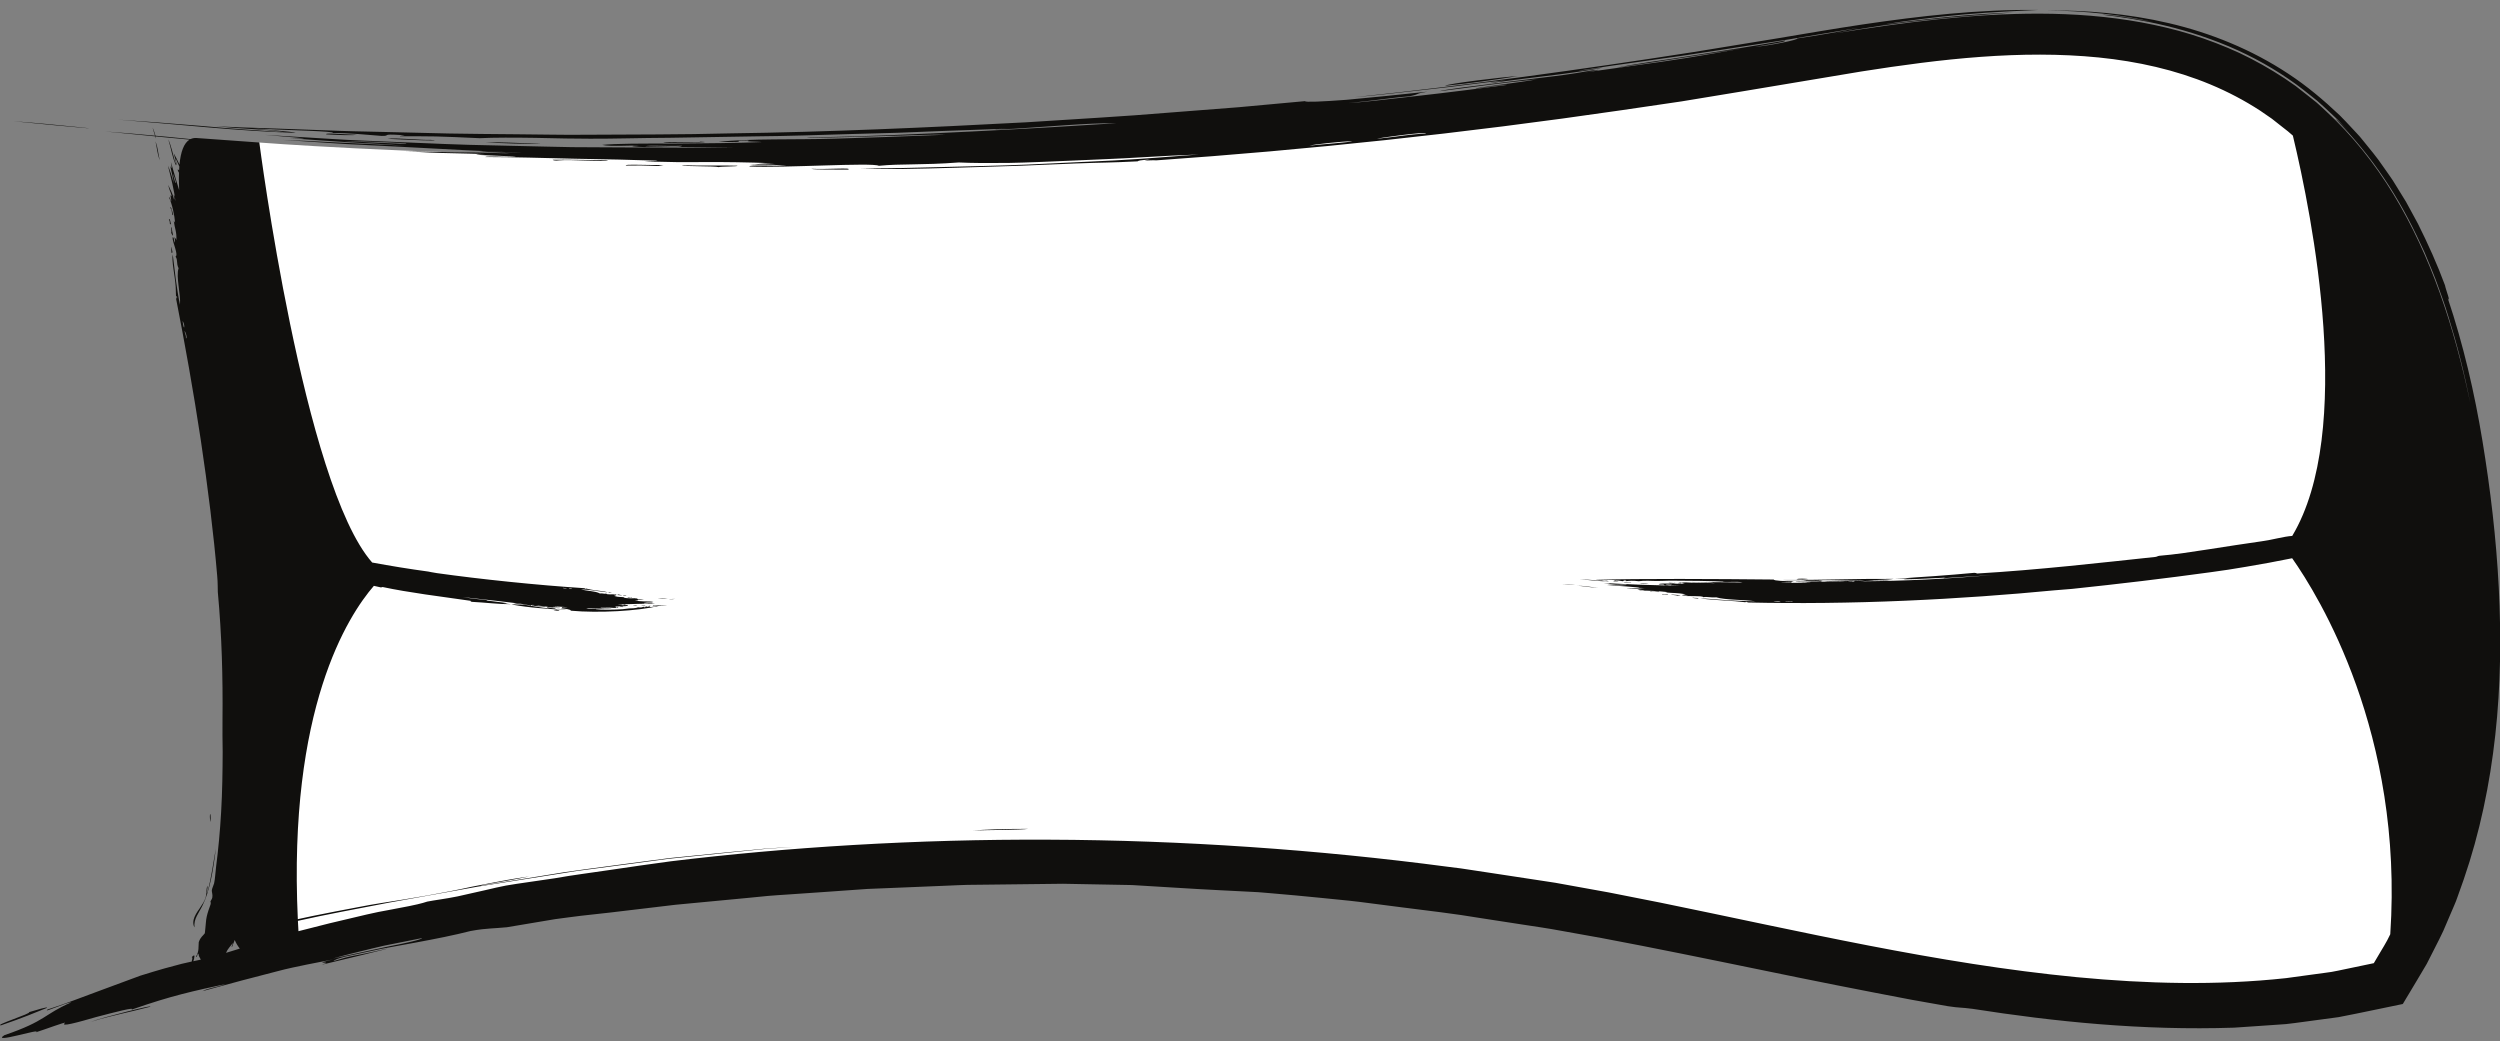 <?xml version="1.0" encoding="UTF-8"?><svg xmlns="http://www.w3.org/2000/svg" xmlns:xlink="http://www.w3.org/1999/xlink" height="210.2" preserveAspectRatio="xMidYMid meet" version="1.0" viewBox="0.0 -2.0 504.7 210.2" width="504.7" zoomAndPan="magnify"><rect x="0.0" y="-2.0" width="504.7" height="210.2" fill="#808080" stroke="none"/><defs><clipPath id="a"><path d="M 0 0 L 504.738 0 L 504.738 207.551 L 0 207.551 Z M 0 0"/></clipPath></defs><g><g id="change1_1"><path d="M 52.352 26.773 C 52.352 26.773 163.727 35.504 273.02 22.328 C 382.309 9.152 407.691 -2.023 437.715 8.137 C 467.738 18.297 479.266 32.801 488.387 80.434 C 497.508 128.066 491.43 192.254 482.984 195.633 C 474.535 199.012 449.199 208.129 408.324 200.023 C 367.445 191.914 297.855 177.391 269.477 174.688 C 241.098 171.984 173.938 170.371 127.789 177.258 C 81.645 184.145 55.969 189.445 55.969 189.445 L 43.578 37.867 L 52.352 26.773" fill="#fff"/></g><g clip-path="url(#a)" id="change2_1"><path d="M 341.625 118.637 C 341.723 118.762 342.395 118.781 342.84 118.844 C 343.004 118.629 342.148 118.777 341.625 118.637 Z M 326.773 115.289 C 326.195 115.25 325.672 115.227 325.758 115.367 C 326.23 115.379 326.629 115.371 326.773 115.289 Z M 339.207 118.16 C 338.852 118.09 338.039 118.105 337.387 117.996 C 337.43 118.148 338.465 118.129 338.594 118.266 C 338.621 118.184 339.266 118.262 339.207 118.16 Z M 329.188 115.602 C 328.965 115.676 327.992 115.457 327.77 115.609 C 328.32 115.652 329.777 115.723 329.188 115.602 Z M 315.379 115.91 C 315.867 115.945 316.32 115.977 316.789 116.008 C 319.43 116.172 316.562 115.887 315.379 115.91 Z M 334.973 117.457 C 334.34 117.441 333.488 117.367 333.148 117.426 C 333.137 117.473 333.238 117.539 333.352 117.48 C 333.754 117.336 334.875 117.66 334.973 117.457 Z M 335.559 118.008 C 336.324 117.961 336.477 118.102 336.773 118.059 C 336.531 118.039 336.652 118.004 336.777 117.973 C 336.359 117.98 335.375 117.844 335.559 118.008 Z M 322.641 116.629 C 321.125 116.547 319.727 116.219 318.398 116.25 C 319.496 116.289 321.234 116.656 322.641 116.629 Z M 331 115.742 C 331.254 115.812 332.59 115.918 332.816 115.832 C 331.969 115.781 331.441 115.695 331 115.742 Z M 362.727 114.957 C 363.547 115 364.414 114.992 365.145 114.91 C 364.719 114.824 362.816 114.734 362.727 114.957 Z M 338.086 115.656 C 338.113 115.781 336.84 115.566 336.871 115.691 C 337.023 115.777 338.73 115.77 338.086 115.656 Z M 129.586 120.246 C 129.691 120.156 130.18 120.324 130.285 120.156 C 130.012 120.145 129.293 120.156 129.586 120.246 Z M 122.875 117.508 C 122.793 117.727 123.211 117.562 123.465 117.695 C 123.418 117.57 123.09 117.562 122.875 117.508 Z M 125.191 120.582 C 125.176 120.461 125.809 120.633 125.793 120.508 C 125.715 120.43 124.871 120.488 125.191 120.582 Z M 112.938 121.18 C 112.535 121.105 112.102 121.086 111.734 121.141 C 111.941 121.246 112.879 121.395 112.938 121.18 Z M 136.32 118.902 C 136.078 118.91 135.855 118.914 135.625 118.922 C 134.332 118.98 135.746 119.023 136.32 118.902 Z M 127.789 120.211 C 128.211 120.227 128.473 120.277 128.688 120.207 C 128.562 120.156 127.902 120.121 127.789 120.211 Z M 132.746 118.793 C 133.484 118.75 134.188 118.961 134.828 118.816 C 134.293 118.867 133.426 118.652 132.746 118.793 Z M 124.637 118.117 C 124.812 118.172 125.207 118.133 125.523 118.223 C 125.504 118.074 124.996 118.125 124.938 117.992 C 124.922 118.074 124.609 118.016 124.637 118.117 Z M 131.285 120.285 C 131.051 120.301 130.855 120.332 130.785 120.418 C 131.074 120.426 131.332 120.422 131.285 120.285 Z M 125.82 118.23 C 126.023 118.207 126.504 118.316 126.414 118.156 C 126.039 118.227 125.965 118.09 125.82 118.141 C 125.941 118.156 125.883 118.191 125.82 118.23 Z M 126.703 118.68 C 127.016 118.668 127.434 118.707 127.598 118.633 C 127.602 118.586 127.551 118.523 127.496 118.59 C 127.305 118.746 126.75 118.473 126.703 118.68 Z M 34.473 39.848 C 34.383 39.863 34.281 39.992 34.438 40.051 C 34.844 40.324 34.559 41.48 34.977 41.457 C 34.816 40.895 34.703 40.109 34.473 39.848 Z M 34.094 42.266 C 34.414 42.906 34.191 43.117 34.367 43.352 C 34.332 43.129 34.434 43.215 34.535 43.309 C 34.391 42.949 34.359 42.016 34.094 42.266 Z M 41.875 176.793 C 41.555 177.734 41.785 178.121 41.543 179.059 C 41.32 179.93 40.758 180.68 40.273 181.434 C 39.746 182.168 39.273 182.895 39.078 183.703 C 38.949 184.227 39.035 184.914 39.27 185.219 C 39.055 183.492 40.117 182.398 40.93 180.703 C 42.344 177.84 43.059 173.664 43.578 169.297 C 43.172 171.305 42.652 175.504 41.871 178.055 C 41.84 178.156 41.809 178.254 41.746 178.207 C 41.805 177.742 41.953 177.125 41.875 176.793 Z M 34.621 49.051 C 35.086 49.086 34.559 48.41 34.691 47.883 C 34.469 48.031 34.617 48.629 34.621 49.051 Z M 42.402 162.297 C 42.312 163.098 42.406 163.574 42.559 163.941 C 42.473 163.457 42.621 162.551 42.402 162.297 Z M 34.914 45.523 C 34.934 45.18 34.656 44.477 34.672 43.852 C 34.395 43.969 34.746 44.863 34.523 45.043 C 34.688 45.023 34.73 45.629 34.914 45.523 Z M 32.293 30.352 C 31.855 29.02 31.926 27.629 31.344 26.527 C 31.699 27.48 31.691 29.176 32.293 30.352 Z M 141.387 26.598 C 141.484 26.723 139.578 26.715 137.668 26.711 C 135.758 26.688 133.848 26.641 133.949 26.77 C 134.918 26.984 145.355 26.746 141.387 26.598 Z M 86.914 26.23 C 85.586 26.352 79.586 25.746 78.246 26.02 C 81.629 26.199 90.551 26.578 86.914 26.23 Z M 72.094 25.215 C 68.547 25.047 65.352 24.805 65.898 25.129 C 68.781 25.289 71.23 25.363 72.094 25.215 Z M 109.191 27.031 C 103.992 26.852 100.723 26.656 98.047 26.723 C 99.617 26.867 107.809 27.168 109.191 27.031 Z M 171.227 32.238 C 172.168 31.773 166.977 32.242 163.754 32.07 C 164.367 32.305 168.488 32.203 171.227 32.238 Z M 148.844 31.453 C 146.637 31.363 141.672 31.496 137.66 31.359 C 137.961 31.656 144.301 31.484 145.109 31.742 C 145.254 31.578 149.227 31.652 148.844 31.453 Z M 196.359 165.668 C 199.684 165.531 205.965 165.574 207.621 165.328 C 202.078 165.332 198.828 165.477 196.359 165.668 Z M 5.855 202.332 C 6.543 202.543 -1.285 204.992 0.184 205 C 4.715 203.445 6.945 202.496 9.496 201.465 C 9.629 201.188 7.602 201.82 5.855 202.332 Z M 2.707 22.473 C 5.703 22.762 8.469 23.031 11.344 23.312 C 27.461 24.852 9.906 22.965 2.707 22.473 Z M 291.734 15.316 C 296.734 14.824 302.02 14.078 306.426 13.359 C 303.816 13.504 292.246 14.871 291.734 15.316 Z M 25.727 202.195 C 22.863 202.922 19.5 203.809 18.281 204.316 C 19.539 203.906 20.652 203.594 21.68 203.348 C 22.707 203.098 23.637 202.871 24.543 202.648 C 26.355 202.219 28.074 201.828 30.25 201.262 C 30.961 200.938 28.59 201.473 25.727 202.195 Z M 133.93 31.328 C 131.375 31.355 125.312 31.098 126.477 31.426 C 131.156 31.32 132.129 31.594 133.93 31.504 C 132.426 31.469 133.176 31.395 133.93 31.328 Z M 85.207 187.379 C 83.508 187.719 81.762 188.066 80.035 188.414 C 79.176 188.586 78.316 188.758 77.477 188.926 C 76.641 189.125 75.82 189.316 75.023 189.508 C 71.84 190.27 69.035 190.969 67.191 191.516 C 69.992 190.906 74.434 189.938 78.211 189.113 C 82.008 188.375 85.121 187.695 85.207 187.379 Z M 37.254 64.848 C 37.422 65.66 37.57 65.629 37.539 66.305 C 37.902 66.285 37.426 64.859 37.254 64.848 Z M 36.84 62.844 C 36.973 63.211 36.98 64.059 37.191 64.102 C 37.277 63.758 37.051 62.953 36.84 62.844 Z M 48.414 189.5 C 48.027 189.023 47.68 188.453 47.383 187.766 C 47.203 188.211 47.02 188.684 46.832 189.207 C 46.629 188.926 47.008 188.789 46.973 188.395 C 46.492 189.09 45.961 189.539 45.629 190.363 C 46.59 190.066 47.52 189.777 48.414 189.5 Z M 34.906 33.121 L 35.402 34.934 C 35.773 35.086 34.938 33 34.906 33.121 Z M 113.656 116.66 C 113.617 116.832 114.41 116.789 114.441 116.711 C 114.004 116.68 113.996 116.758 113.656 116.66 Z M 114.832 116.781 C 114.996 116.871 115.438 116.871 115.523 116.785 C 115.316 116.797 114.879 116.688 114.832 116.781 Z M 129.98 119.719 C 129.852 119.879 131.031 119.746 130.977 119.715 Z M 125.496 120.195 C 125.793 120.117 125.988 120.266 126.098 120.121 C 125.781 120.117 125.504 119.992 125.496 120.195 Z M 361.926 119.516 C 361.98 119.34 360.352 119.434 360.301 119.512 C 361.207 119.516 361.207 119.438 361.926 119.516 Z M 359.484 119.469 C 359.137 119.395 358.23 119.422 358.062 119.512 C 358.484 119.488 359.398 119.566 359.484 119.469 Z M 326.328 115.969 L 328.352 116.082 C 328.621 115.938 326.219 115.934 326.328 115.969 Z M 337.465 116.023 C 336.863 116.086 336.469 115.926 336.25 116.062 C 336.887 116.086 337.449 116.23 337.465 116.023 Z M 287.867 24.922 C 288.172 24.531 278.281 25.828 277.98 26.023 C 283.516 25.406 283.484 25.258 287.867 24.922 Z M 273.02 26.488 C 270.867 26.562 265.352 27.117 264.352 27.402 C 266.918 27.102 272.512 26.758 273.02 26.488 Z M 69.547 26.496 C 73.668 26.684 77.797 26.871 81.922 27.062 C 83.551 26.812 68.852 26.418 69.547 26.496 Z M 137.664 27.414 C 133.992 27.559 131.559 27.238 130.242 27.52 C 134.145 27.547 137.621 27.836 137.664 27.414 Z M 503.75 146.387 C 502.664 156.289 500.625 166.121 497.379 175.539 L 496.129 179.059 C 495.742 180.238 495.184 181.359 494.715 182.512 L 493.25 185.934 C 492.746 187.066 492.148 188.16 491.598 189.27 L 489.914 192.582 L 488.023 195.77 L 486.656 198.055 L 485.781 199.512 L 485.34 200.25 L 485.121 200.617 C 485.098 200.695 485.023 200.707 484.953 200.715 L 484.742 200.758 C 482.887 201.145 481.035 201.527 479.188 201.91 C 476.824 202.387 474.469 202.906 472.117 203.34 C 469.75 203.66 467.391 203.977 465.039 204.293 C 463.863 204.441 462.691 204.625 461.52 204.742 C 460.344 204.824 459.172 204.906 458.004 204.988 C 455.664 205.148 453.336 205.309 451.02 205.465 C 432.457 206.082 414.734 204.25 398.238 201.668 C 395.691 201.332 395.773 201.516 393.246 201.133 C 390.836 200.707 388.391 200.273 385.918 199.832 C 383.461 199.359 380.973 198.883 378.461 198.402 C 373.43 197.457 368.336 196.395 363.148 195.367 C 352.797 193.254 342.18 191.039 331.438 188.93 C 328.754 188.414 326.062 187.895 323.367 187.379 C 320.668 186.895 317.969 186.41 315.266 185.926 C 312.566 185.414 309.84 185.035 307.121 184.613 L 298.969 183.355 C 293.551 182.438 288.098 181.828 282.688 181.133 C 279.984 180.781 277.289 180.434 274.602 180.09 C 271.914 179.754 269.227 179.539 266.562 179.25 C 263.27 178.914 259.914 178.613 256.574 178.328 L 254.074 178.117 C 253.238 178.074 252.406 178.031 251.574 177.988 C 249.914 177.902 248.266 177.82 246.637 177.738 C 240.117 177.422 233.918 176.973 228.539 176.676 C 224.188 176.594 219.508 176.504 214.602 176.414 C 209.695 176.469 204.562 176.531 199.301 176.594 C 197.984 176.609 196.66 176.621 195.328 176.637 C 194 176.664 192.664 176.742 191.324 176.793 C 188.641 176.906 185.941 177.016 183.23 177.129 C 180.52 177.238 177.805 177.352 175.09 177.461 C 172.383 177.652 169.68 177.844 166.992 178.035 C 164.305 178.219 161.633 178.402 158.988 178.586 C 157.668 178.684 156.352 178.746 155.051 178.867 C 153.746 178.996 152.453 179.125 151.168 179.25 C 146.035 179.738 141.062 180.211 136.352 180.656 C 131.648 181.215 127.211 181.746 123.129 182.23 C 121.082 182.457 119.129 182.672 117.273 182.879 C 115.422 183.086 113.684 183.363 112.047 183.562 C 108.809 184.105 105.578 184.648 102.34 185.191 C 101.062 185.316 100.141 185.363 99.074 185.438 C 98.008 185.516 96.801 185.613 94.973 185.957 C 91.844 186.762 88.031 187.527 83.727 188.32 C 81.578 188.715 79.305 189.129 76.938 189.562 C 74.586 190.066 72.137 190.59 69.617 191.129 C 68.027 191.559 67.43 191.836 67.312 192.027 C 71.664 190.676 70.211 191.34 78.102 189.52 C 79.191 189.344 68.949 191.801 64.941 192.766 C 67.84 191.863 62.227 192.883 67.23 191.688 C 65.641 191.984 63.898 192.324 62.008 192.715 C 60.117 193.105 58.062 193.516 55.887 194.102 C 51.52 195.211 46.527 196.539 40.883 198.094 C 41.875 197.52 43.539 197.371 45.598 196.645 C 39.223 198.039 34.762 198.945 26.547 201.832 C 27.363 201.242 23.395 202.281 19.527 203.289 C 15.695 204.398 11.953 205.43 13.137 204.488 C 13.273 204.242 8.969 205.863 7.258 206.395 C 8.715 205.438 -2 208.848 0.891 206.98 C 9.383 204.078 8.742 202.816 14.387 200.359 C 13.543 200.309 8.504 202.609 9.605 201.797 C 13.613 200.5 16.785 199.23 19.742 198.148 C 22.699 197.055 25.402 196.055 28.344 194.965 C 32.203 193.758 34.645 193.09 36.703 192.57 C 37.402 192.402 38.055 192.258 38.707 192.117 C 38.715 191.816 38.992 191.324 38.703 191.23 C 38.891 191.043 39.086 190.805 39.266 190.934 C 39.223 191.273 39.203 191.605 39.023 192.051 C 39.523 191.945 40.023 191.84 40.543 191.73 C 40.328 191.355 40.09 190.984 40.074 190.543 C 39.738 190.5 39.848 191.457 39.574 191.098 C 40.227 190.066 40.031 189.125 40.125 188.203 C 40.504 187.113 40.941 186.984 41.355 186.402 C 41.473 185.543 41.484 184.875 41.57 184.184 C 41.625 183.48 41.762 182.758 42.094 181.762 C 42.238 181.301 42.402 180.969 42.508 180.582 C 42.613 180.215 42.48 180.023 42.48 180.023 C 42.535 179.824 42.785 179.547 42.859 179.199 C 42.98 178.629 42.723 178.047 42.762 177.711 C 42.793 177.395 43.16 176.598 43.219 176.344 C 43.453 175.285 43.469 174.145 43.629 172.945 C 44.062 169.574 44.43 165.777 44.648 161.816 C 44.879 157.859 44.934 153.734 44.953 149.824 C 44.934 147.676 44.879 145.402 44.918 143.32 C 45.004 134.727 44.781 126.258 43.973 117.516 C 43.953 117.285 43.98 115.496 43.84 114.168 C 43.148 105.957 41.973 96.418 40.52 86.734 C 39.059 77.047 37.297 67.215 35.559 58.367 C 35.695 58.195 35.508 57.812 35.781 58.133 C 35.746 57.816 35.641 57.805 35.531 57.805 C 35.5 56.867 35.5 56.82 35.469 55.914 C 35.348 53.812 34.598 50.68 34.875 49.371 C 35.266 52.586 35.652 56.27 36.336 59.531 C 36.523 57.422 35.477 53.855 36.051 52.156 C 35.543 51.117 35.941 50.395 35.426 49.816 C 36.094 49.465 34.82 46.988 34.832 45.93 C 35.176 45.773 35.105 46.695 35.191 46.992 C 35.273 46.719 35.422 46.457 35.172 45.844 C 35.309 46.113 35.512 46.051 35.609 46.508 C 35.695 44.699 35.266 44.164 35.082 42.594 C 35.184 42.613 35.227 42.938 35.344 42.91 C 35.227 41.527 34.805 39.336 34.098 37.816 C 34.293 37.797 34.406 38.223 34.516 38.676 C 34.734 38.457 34.09 36.867 34.691 37.656 C 34.328 36.344 34.219 36.598 33.965 35.328 C 34.48 36.586 34.777 36.773 35.145 38.312 C 35.227 38.129 35.105 37.699 35.066 37.363 C 35.398 37.566 35.215 38.18 35.41 38.633 C 35.176 36.379 34.523 33.895 33.898 31.449 C 34.223 32.074 34.742 33.633 35.062 35.027 C 35.016 34.07 34.574 32.648 34.375 31.512 C 34.863 32.555 34.539 31.254 34.496 30.691 C 35.172 33.07 35.68 34.777 36.172 36.41 C 36.137 35.648 36.117 34.922 36.113 34.227 C 36.109 34.203 36.102 34.176 36.098 34.156 C 36.105 34.156 36.109 34.164 36.113 34.164 C 36.113 33.723 36.117 33.297 36.133 32.883 C 36.031 32.727 35.941 32.516 35.852 32.266 C 35.977 32.188 36.07 32.27 36.152 32.438 C 36.164 32.156 36.18 31.887 36.203 31.621 C 36.012 31.164 35.703 30.562 35.484 30.016 C 35.465 30.434 35.758 31.203 35.52 31.379 C 34.746 29.711 34.582 28.035 33.969 26.133 C 34.586 27.43 35.023 29.57 35.418 31.016 C 35.648 30.723 35.219 29.672 35.078 28.953 C 35.465 29.645 35.848 30.41 36.234 31.219 C 36.484 28.645 37.125 26.883 38.27 26.188 C 36.664 26.043 35.055 25.895 33.473 25.738 C 32.781 25.672 32.098 25.602 31.422 25.535 C 31.539 25.996 31.547 26.172 31.336 25.527 C 27.551 25.156 24.016 24.812 21.199 24.535 C 24.457 24.781 27.84 25.062 31.289 25.391 C 31.254 25.281 31.215 25.156 31.168 25.012 C 31.043 24.594 30.926 24.191 30.797 23.754 C 31.016 24.176 31.246 24.895 31.383 25.398 C 32.172 25.473 32.938 25.535 33.734 25.613 C 35.289 25.77 36.871 25.926 38.465 26.082 C 38.832 25.906 39.242 25.828 39.707 25.863 C 49.148 26.559 52.352 26.773 52.352 26.773 C 52.352 26.773 61.262 95.809 75.133 111.562 C 78.871 112.25 82.602 112.863 86.461 113.387 C 86.582 113.406 87.508 113.609 88.211 113.703 C 96.887 114.926 108.469 116.133 117.984 116.746 C 118.055 116.832 118.277 116.789 118.078 116.883 C 118.242 116.906 118.266 116.855 118.277 116.805 C 118.762 116.898 118.781 116.926 119.25 117.023 C 120.344 117.254 122.047 117.312 122.676 117.59 C 120.98 117.414 119.047 117.027 117.285 116.977 C 118.34 117.316 120.305 117.309 121.094 117.809 C 121.695 117.711 122.008 117.98 122.375 117.805 C 122.465 118.16 123.902 117.879 124.441 118.023 C 124.473 118.211 124.012 118.055 123.848 118.055 C 123.977 118.133 124.09 118.238 124.438 118.199 C 124.281 118.23 124.285 118.336 124.039 118.324 C 124.953 118.602 125.285 118.469 126.113 118.586 C 126.086 118.633 125.914 118.613 125.914 118.672 C 126.637 118.797 127.812 118.848 128.684 118.715 C 128.672 118.812 128.438 118.812 128.191 118.805 C 128.27 118.941 129.172 118.836 128.684 119.023 C 129.406 119.02 129.293 118.934 129.973 118.973 C 129.262 119.062 129.125 119.18 128.289 119.156 C 128.371 119.223 128.609 119.219 128.785 119.242 C 128.637 119.375 128.352 119.207 128.09 119.246 C 129.273 119.418 130.633 119.445 131.965 119.434 C 131.602 119.52 130.738 119.574 129.98 119.543 C 130.477 119.641 131.262 119.629 131.871 119.656 C 131.273 119.77 131.98 119.762 132.273 119.816 C 130.691 119.883 129.641 119.871 128.555 119.914 C 127.469 119.945 126.34 120 124.602 120 C 125.203 120.035 125.598 120.098 126.098 120.035 C 126.219 120.023 126.438 120.168 126.195 120.168 C 126.254 120.246 126.676 120.02 126.793 120.215 C 126.387 120.531 124.926 120.324 124.195 120.473 C 124.234 120.543 124.508 120.52 124.391 120.652 C 124.82 120.66 124.254 120.453 124.895 120.535 C 124.434 120.871 123.57 120.676 122.988 120.668 C 122.492 120.656 121.906 120.73 121.188 120.668 C 121.582 120.859 122.676 120.75 123.387 120.809 C 123.566 120.844 123.324 120.852 123.188 120.848 C 121.871 120.891 119.57 120.855 118.383 120.801 C 118.852 121.031 119.477 120.891 120.379 120.938 C 120.359 120.988 120.195 120.965 120.078 120.965 C 121.328 121.145 123.988 121.102 125.688 120.988 C 126.199 120.957 126.574 120.848 126.988 120.828 C 127.426 120.809 128.328 120.832 128.789 120.602 C 129.418 120.688 129.633 120.594 130.09 120.465 C 130.109 120.539 129.918 120.578 130.09 120.598 C 130.414 120.633 130.227 120.453 130.387 120.418 C 130.559 120.449 130.973 120.594 131.188 120.461 C 131.121 120.68 131.883 120.449 132.484 120.383 C 132.273 120.32 131.844 120.363 131.781 120.227 C 132.742 120.059 133.621 120.195 134.676 120.137 C 133.93 120.27 132.773 120.215 131.984 120.223 C 132.102 120.371 132.699 120.293 133.086 120.316 C 128.805 121.344 120.934 121.805 115.242 121.289 C 115.285 121.039 114.098 120.883 113.266 120.805 C 113.508 120.734 113.359 120.684 113.586 120.562 C 113.746 120.633 114.168 120.566 114.582 120.633 C 114.203 120.473 112.84 120.52 111.992 120.41 C 111.969 120.504 112.344 120.457 112.488 120.488 C 112.609 120.57 111.656 120.477 111.48 120.551 C 112.168 120.715 112.496 120.688 113.074 120.707 C 112.926 120.941 111.121 120.523 110.57 120.605 C 110.328 120.547 110.523 120.512 110.719 120.523 C 109.797 120.387 108.844 120.258 108.094 120.254 C 108.379 120.309 109.293 120.414 110.18 120.484 C 109.566 120.629 108.379 120.285 107.387 120.281 C 107.352 120.141 107.613 120.16 107.898 120.195 C 107.668 120.043 107.152 120.121 107.188 120.266 C 106.879 120.168 106.438 120.16 106.188 120.215 C 107.676 120.277 109.242 120.723 110.758 120.797 C 110.73 120.738 110.512 120.742 110.363 120.719 C 110.535 120.578 111.457 120.836 112.262 120.828 C 112.184 120.859 112.074 120.879 111.953 120.891 C 112.566 121.059 113.828 120.988 114.449 121.148 C 112.574 121.039 110.715 120.945 108.863 120.766 C 107.004 120.613 105.152 120.383 103.289 120.039 C 103.855 119.914 105.059 120.156 105.793 120.129 C 105.453 120.035 104.18 119.902 103.711 119.863 C 104.406 119.723 105.672 120.137 106.602 120.082 C 102.039 119.48 98.344 119.082 93.414 118.543 C 95.414 118.883 96.742 118.961 98.363 119.156 C 98.316 119.203 98.227 119.227 98.059 119.207 C 99.102 119.371 101.211 119.562 102.316 119.758 C 102.23 119.848 101.758 119.719 101.516 119.719 C 101.977 119.84 102.562 119.918 103.195 119.984 C 100.602 119.988 98.004 119.633 95.199 119.496 C 95.164 119.422 94.891 119.418 95.023 119.297 C 88.906 118.422 82.473 117.625 77.285 116.516 C 77.082 116.496 77.074 116.602 76.871 116.582 C 76.422 116.465 75.957 116.363 75.477 116.27 C 70.219 122.344 58.145 141.074 60.125 183.559 C 61.125 183.344 62.125 183.129 63.129 182.914 C 66.164 182.293 69.219 181.711 72.285 181.137 C 75.344 180.52 78.453 180.086 81.562 179.578 C 84.672 179.07 87.789 178.531 90.918 177.914 C 92.602 177.586 94.008 177.285 95.273 177.008 C 96.547 176.758 97.688 176.539 98.828 176.316 C 101.109 175.867 103.414 175.43 106.879 174.918 C 104.746 175.414 100.328 176.133 97.055 176.742 C 96.84 176.855 97.547 176.742 98.305 176.621 C 102.965 175.867 108.277 175.004 113.848 174.098 C 119.426 173.285 125.277 172.555 130.973 171.781 C 132.395 171.594 133.809 171.41 135.207 171.227 C 136.613 171.086 138 170.945 139.367 170.809 C 142.102 170.535 144.742 170.273 147.25 170.023 C 149.758 169.781 152.121 169.551 154.301 169.34 C 156.484 169.172 158.48 169.078 160.23 168.973 C 158.336 169.105 156.445 169.238 154.559 169.371 C 152.68 169.566 150.801 169.758 148.93 169.945 C 145.191 170.328 141.477 170.707 137.797 171.082 C 136.879 171.176 135.961 171.27 135.047 171.363 C 134.137 171.484 133.227 171.602 132.32 171.723 C 130.512 171.965 128.711 172.207 126.922 172.445 C 123.344 172.914 119.816 173.383 116.348 173.844 C 109.438 174.934 102.773 175.988 96.445 176.992 C 90.141 178.129 84.172 179.207 78.633 180.203 C 71.887 181.508 65.871 182.609 60.141 183.898 C 60.176 184.59 60.211 185.285 60.254 185.988 C 64.094 184.98 68.395 183.914 74.047 182.617 C 75.695 182.219 77.156 181.957 78.539 181.703 C 79.922 181.438 81.234 181.188 82.609 180.922 C 83.922 180.66 84.816 180.438 85.391 180.277 C 85.965 180.117 86.219 180.023 86.246 180.016 C 87.66 179.73 89.938 179.465 92.391 178.961 C 93.379 178.758 94.336 178.539 95.246 178.316 C 96.16 178.109 97.035 177.914 97.863 177.727 C 99.508 177.344 100.953 176.996 102.129 176.781 C 104.281 176.387 110.195 175.602 111.996 175.305 C 115.703 174.633 119.508 174.188 123.395 173.59 C 127.289 173.027 131.285 172.414 135.445 171.875 C 158.781 169.043 184.934 167.387 211.781 167.516 C 238.629 167.613 266.156 169.527 292.211 172.973 C 294.004 173.16 295.797 173.441 297.602 173.719 C 299.406 173.992 301.219 174.27 303.035 174.543 C 306.672 175.098 310.324 175.656 313.969 176.211 C 317.594 176.867 321.207 177.52 324.773 178.164 C 328.32 178.863 331.824 179.555 335.246 180.234 C 363.406 185.988 391.07 192.547 419.246 195.27 C 433.305 196.609 447.488 196.988 461.516 195.465 L 466.75 194.75 L 469.371 194.395 C 470.246 194.281 471.121 194.164 471.98 193.961 L 477.156 192.879 L 478.891 192.516 L 479.117 192.469 L 479.227 192.445 L 479.285 192.344 L 479.527 191.934 L 480.617 190.09 C 481.051 189.336 481.535 188.605 481.934 187.828 L 482.547 186.605 C 485.27 146.102 468.098 118.301 462.742 110.699 C 459.605 111.344 456.449 111.914 453.402 112.426 C 451.078 112.828 448.621 113.215 446.363 113.508 C 437.055 114.785 427.871 115.879 418.328 116.883 C 418.074 116.906 416.129 117.062 414.68 117.18 C 405.711 118.043 395.227 118.824 384.512 119.277 C 373.793 119.742 362.848 119.859 352.98 119.633 C 352.828 119.547 352.375 119.594 352.781 119.5 C 352.434 119.477 352.398 119.527 352.371 119.582 C 351.367 119.48 351.316 119.477 350.344 119.379 C 348.074 119.188 344.555 119.07 343.246 118.766 C 344.996 118.898 346.879 119.039 348.773 119.18 C 350.668 119.289 352.586 119.371 354.406 119.391 C 352.199 119.066 348.148 119.121 346.5 118.594 C 345.27 118.691 344.609 118.398 343.863 118.566 C 343.672 118.199 340.719 118.449 339.609 118.262 C 339.543 118.074 340.488 118.262 340.828 118.262 C 340.562 118.18 340.328 118.074 339.617 118.086 C 339.938 118.066 339.926 117.965 340.43 117.988 C 338.562 117.652 337.883 117.766 336.188 117.594 C 336.238 117.547 336.59 117.582 336.594 117.523 C 335.117 117.352 332.715 117.203 330.926 117.23 C 330.961 117.137 331.441 117.164 331.941 117.199 C 331.781 117.059 329.941 117.055 330.941 116.926 C 329.469 116.848 329.699 116.945 328.309 116.824 C 329.77 116.82 330.055 116.719 331.758 116.84 C 331.59 116.766 331.109 116.738 330.75 116.695 C 331.062 116.578 331.637 116.781 332.164 116.77 C 329.766 116.457 327.004 116.293 324.293 116.121 C 325.039 116.094 326.805 116.141 328.34 116.254 C 327.34 116.098 325.738 116.035 324.512 115.914 C 325.734 115.883 324.301 115.789 323.711 115.691 C 330.133 116.031 332.223 116.105 339.277 116.273 C 338.055 116.203 337.258 116.117 336.246 116.148 C 336 116.152 335.555 115.996 336.047 116.012 C 335.93 115.934 335.074 116.121 334.84 115.914 C 335.664 115.645 338.617 115.926 340.102 115.828 C 340.016 115.754 339.469 115.762 339.703 115.637 C 338.832 115.602 339.984 115.844 338.688 115.723 C 339.613 115.422 341.359 115.656 342.531 115.68 C 343.539 115.703 344.715 115.656 346.164 115.734 C 345.367 115.535 343.164 115.602 341.727 115.523 C 341.359 115.48 341.848 115.48 342.133 115.492 C 344.785 115.516 349.422 115.562 351.824 115.582 C 350.855 115.355 349.613 115.527 347.789 115.473 C 347.824 115.422 348.156 115.445 348.395 115.445 C 345.867 115.266 340.52 115.234 337.09 115.219 C 336.059 115.227 335.297 115.305 334.461 115.285 C 333.578 115.266 331.766 115.168 330.82 115.34 C 329.559 115.18 329.117 115.246 328.191 115.328 C 328.152 115.246 328.539 115.23 328.195 115.195 C 327.547 115.117 327.906 115.32 327.582 115.336 C 327.234 115.285 326.414 115.094 325.969 115.203 C 326.121 114.996 324.57 115.129 323.344 115.098 C 323.762 115.199 324.641 115.211 324.746 115.355 C 322.793 115.387 321.035 115.082 318.895 114.965 C 320.422 114.957 322.738 115.223 324.344 115.332 C 324.117 115.172 322.906 115.148 322.133 115.059 C 330.895 114.777 346.617 114.879 358.086 114.996 C 358.035 115.25 360.438 115.332 362.121 115.352 C 361.645 115.438 361.953 115.477 361.516 115.613 C 361.184 115.555 360.336 115.648 359.496 115.613 C 360.285 115.746 363.023 115.605 364.746 115.656 C 364.781 115.562 364.031 115.637 363.738 115.613 C 363.48 115.535 365.41 115.578 365.754 115.477 C 364.344 115.371 363.688 115.414 362.523 115.438 C 362.789 115.195 366.473 115.492 367.57 115.32 C 368.07 115.352 367.684 115.41 367.289 115.418 C 369.164 115.449 371.105 115.469 372.617 115.383 C 372.027 115.363 370.176 115.363 368.379 115.395 C 369.582 115.18 372.031 115.391 374.027 115.27 C 374.121 115.402 373.598 115.422 373.02 115.422 C 373.508 115.551 374.531 115.395 374.43 115.258 C 375.066 115.305 375.953 115.258 376.445 115.16 C 373.445 115.34 370.211 115.043 367.164 115.148 C 367.227 115.207 367.668 115.18 367.973 115.184 C 367.641 115.336 365.754 115.211 364.137 115.262 C 364.285 115.223 364.504 115.195 364.742 115.172 C 363.488 115.051 360.969 115.207 359.699 115.086 C 367.254 115.113 374.668 114.82 382.289 114.863 C 381.191 115.09 378.719 115.035 377.254 115.184 C 377.961 115.219 380.539 115.148 381.492 115.109 C 380.133 115.359 377.496 115.16 375.645 115.355 C 384.938 115.27 392.453 114.898 402.453 114.082 C 398.355 114.344 395.676 114.516 392.383 114.727 C 392.469 114.668 392.641 114.621 392.984 114.605 C 390.852 114.703 386.578 114.957 384.312 114.957 C 384.461 114.852 385.445 114.895 385.926 114.848 C 384.973 114.812 383.777 114.844 382.492 114.898 C 385.086 114.66 387.703 114.492 390.375 114.316 C 393.047 114.113 395.773 113.914 398.586 113.641 C 398.676 113.703 399.223 113.633 399 113.789 C 411.461 113.066 424.465 111.566 435.137 110.43 C 435.547 110.367 435.516 110.266 435.922 110.203 C 439.066 109.953 442.508 109.414 446.039 108.871 C 449.578 108.336 453.18 107.738 456.641 107.266 C 458.781 106.977 460.984 106.312 462.738 106.191 C 462.746 106.191 462.754 106.191 462.758 106.188 C 475.402 85.008 466.848 41.898 462.883 25.375 C 462.23 24.793 461.566 24.23 460.863 23.715 L 458.641 21.965 L 456.305 20.355 C 453.133 18.289 449.758 16.516 446.23 15.047 C 439.172 12.102 431.527 10.398 423.715 9.605 C 408.023 8.039 391.84 9.895 375.801 12.426 C 367.723 13.773 359.652 15.121 351.605 16.469 C 347.562 17.133 343.527 17.801 339.5 18.465 C 335.461 19.059 331.43 19.648 327.41 20.242 C 295.238 24.945 263.539 28.285 233.398 30.375 C 232.453 30.281 229.688 30.598 232.141 30.207 C 230.023 30.336 229.805 30.453 229.668 30.574 C 223.469 30.879 223.191 30.777 217.223 30.996 C 213.746 31.141 209.797 31.301 205.695 31.473 C 201.598 31.598 197.348 31.727 193.281 31.852 C 189.215 31.965 185.328 32.074 181.961 32.121 C 178.586 32.125 175.727 32.09 173.711 32 C 176.395 31.977 179.129 31.953 181.898 31.926 C 184.668 31.855 187.477 31.785 190.312 31.719 C 195.98 31.551 201.77 31.473 207.578 31.215 C 213.383 30.938 219.219 30.66 224.992 30.387 C 230.766 30.074 236.477 29.605 242.043 29.188 C 238.656 29.301 234.57 29.516 230.191 29.773 C 225.812 30.055 221.125 30.199 216.551 30.422 C 211.973 30.613 207.504 30.824 203.535 30.895 C 199.566 30.938 196.105 30.922 193.555 30.797 C 186.047 31.367 181.949 31.02 177.422 31.473 C 176.164 30.766 158.168 31.945 151.328 31.613 C 150.871 31.242 156.711 31.496 158.781 31.473 C 157.141 31.336 155.676 31.141 151.328 31.262 C 153.277 31.18 153.18 30.969 156.289 30.965 C 150.531 30.742 146.617 30.711 142.844 30.719 C 140.953 30.727 139.102 30.73 137.07 30.738 C 135.035 30.695 132.824 30.645 130.219 30.59 C 130.523 30.496 132.688 30.555 132.703 30.438 C 128.16 30.285 122.203 30.133 116.02 30.043 C 109.836 29.887 103.422 29.711 97.953 29.703 C 98.148 29.516 101.082 29.602 104.156 29.695 C 103.148 29.402 91.875 29.289 97.973 29.09 C 93.461 28.984 91.562 28.938 89.727 28.895 C 87.891 28.844 86.117 28.785 81.855 28.551 C 86.312 28.637 88.969 28.688 91.82 28.738 C 94.672 28.762 97.719 28.789 102.941 28.965 C 101.898 28.805 98.957 28.727 96.75 28.617 C 98.629 28.402 102.191 28.84 105.426 28.855 C 101.73 28.684 97.906 28.508 93.984 28.324 C 90.062 28.117 86.047 27.906 81.973 27.691 C 77.898 27.484 73.762 27.277 69.609 27.066 C 65.461 26.797 61.293 26.523 57.141 26.25 C 59.414 26.324 63.25 26.504 67.691 26.746 C 72.137 26.953 77.191 27.191 81.906 27.41 C 78.828 27.168 74.84 26.953 70.676 26.738 C 66.516 26.477 62.18 26.176 58.406 25.891 C 65.887 26.164 57.098 25.586 53.477 25.23 C 58.391 25.531 62.891 25.805 67.09 26.062 C 71.281 26.344 75.184 26.438 78.887 26.617 C 86.293 26.926 92.93 27.246 99.691 27.355 C 103.07 27.434 106.48 27.512 110.031 27.594 C 111.809 27.633 113.617 27.668 115.48 27.707 C 117.34 27.719 119.25 27.727 121.223 27.738 C 125.168 27.758 129.367 27.781 133.93 27.805 C 138.492 27.867 143.418 27.723 148.816 27.684 C 141.324 27.703 136.422 27.648 130.242 27.695 C 128.734 27.703 125.965 27.398 129 27.418 C 128.25 27.266 123.066 27.656 121.574 27.254 C 124.07 26.977 129.855 26.961 136.145 26.988 C 142.434 26.945 149.234 26.871 153.754 26.684 C 153.227 26.551 149.863 26.637 151.281 26.352 C 145.949 26.398 153.051 26.738 145.086 26.66 C 150.688 25.922 161.43 26.238 168.598 25.988 C 174.762 25.816 181.957 25.559 190.852 25.203 C 188.383 25.105 183.789 25.355 178.703 25.461 C 173.617 25.598 168.047 25.777 163.637 25.844 C 161.391 25.832 164.379 25.734 166.117 25.695 C 182.359 25.41 210.715 23.84 225.41 22.871 C 222.422 22.84 219.039 23.02 215.008 23.289 C 212.992 23.43 210.812 23.578 208.441 23.746 C 206.074 23.922 203.508 24.082 200.719 24.18 C 200.91 24.066 202.957 24.012 204.414 23.938 C 200.539 24.078 195.586 24.254 190.008 24.453 C 187.219 24.566 184.277 24.684 181.234 24.805 C 178.188 24.887 175.047 24.973 171.859 25.059 C 165.488 25.238 158.945 25.477 152.684 25.527 C 146.418 25.633 140.438 25.73 135.191 25.816 C 128.883 25.848 124.23 26.023 119.109 26.004 C 117.762 25.988 116.055 25.977 114.164 25.957 C 112.273 25.918 110.195 25.875 108.105 25.832 C 103.93 25.766 99.711 25.75 96.84 25.898 C 92.965 25.723 90.359 25.602 88.012 25.547 C 85.668 25.496 83.586 25.516 80.754 25.516 C 80.5 25.355 82.871 25.387 80.766 25.254 C 76.777 24.996 79.02 25.461 77.039 25.438 C 74.914 25.27 69.852 24.789 67.148 24.855 C 68.02 24.48 58.578 24.312 51.082 23.941 C 53.66 24.238 59.031 24.516 59.711 24.828 C 47.785 24.438 36.984 23.188 23.902 22.156 C 28.551 22.469 34.438 22.895 40.379 23.402 C 43.352 23.637 46.336 23.938 49.195 24.129 C 52.059 24.324 54.785 24.508 57.238 24.676 C 56.531 24.477 54.324 24.293 51.703 24.109 C 50.391 24.023 48.977 23.93 47.594 23.84 C 46.211 23.719 44.859 23.602 43.672 23.496 C 47.008 23.68 50.516 23.781 54.172 23.898 C 57.828 24.031 61.637 24.164 65.578 24.305 C 69.516 24.48 73.594 24.551 77.789 24.645 C 81.98 24.742 86.293 24.848 90.703 24.953 C 95.113 25.051 99.629 25.047 104.223 25.105 C 108.816 25.125 113.492 25.262 118.238 25.203 C 127.73 25.137 137.484 25.188 147.371 24.926 C 167.141 24.656 187.426 23.746 207.141 22.691 C 216.992 22.039 226.715 21.531 236.145 20.727 C 240.859 20.359 245.512 19.996 250.074 19.645 C 254.633 19.227 259.109 18.816 263.484 18.414 C 263.352 18.676 266.957 18.516 271.879 18.145 C 276.789 17.703 283.02 17.062 288.141 16.512 C 285.266 17.004 287.16 16.879 284.52 17.441 C 282.473 17.551 277.355 18.312 272.227 18.812 C 274.641 18.68 280.012 18.078 286.086 17.375 C 289.121 17.012 292.344 16.68 295.445 16.262 C 298.551 15.867 301.551 15.488 304.168 15.156 C 304.355 14.941 299.82 15.68 298.031 15.859 C 296.453 15.914 308.176 14.461 310.258 14.016 C 301.652 14.871 297.695 15.562 290.621 16.41 C 291.398 16.105 297.398 15.379 304.031 14.566 C 307.348 14.16 310.824 13.738 313.887 13.363 C 316.953 12.992 319.586 12.539 321.242 12.238 C 324.172 11.883 322.121 12.285 319.848 12.637 C 325.109 11.906 330.453 11.164 335.586 10.449 C 341.445 9.598 346.996 8.613 351.824 7.77 C 348.254 8.293 337.066 10.152 326.164 11.691 C 327.98 11.324 330.27 10.941 332.879 10.547 C 335.484 10.152 338.406 9.754 341.465 9.254 C 347.59 8.293 354.316 7.266 360.336 6.188 C 360.938 6.367 357.773 6.895 354.277 7.453 C 357.254 7.242 363.422 5.953 362.785 5.762 C 366.66 5.223 372.059 4.266 375.074 3.633 C 370.496 4.395 365.832 5.172 361.121 5.957 C 356.441 6.68 351.715 7.406 346.98 8.137 C 337.52 9.648 327.977 10.812 318.746 12.25 C 319.145 12.312 321.816 11.871 323.648 11.617 C 322.672 11.914 319.312 12.422 314.969 12.996 C 310.617 13.523 305.293 14.156 300.395 14.848 C 301.285 14.648 302.602 14.43 304.043 14.199 C 300.223 14.547 294.5 15.387 288.738 16 C 282.984 16.656 277.219 17.316 273.348 17.629 C 296.359 15.203 319.078 12.074 341.781 8.527 C 347.449 7.602 353.121 6.676 358.801 5.746 C 364.488 4.789 370.234 3.805 376.023 2.938 C 387.609 1.223 399.449 -0.129 411.566 0.004 C 408.043 0.176 402.395 0.395 396.52 0.91 C 390.648 1.434 384.551 2.211 380.043 2.973 C 382.219 2.715 387.289 2.031 392.598 1.496 C 397.902 0.941 403.453 0.625 406.453 0.52 C 402.152 0.863 395.898 1.266 389.316 1.984 C 382.734 2.695 375.836 3.691 370.195 4.773 C 384.371 2.504 398.121 0.715 411.84 0.758 C 418.688 0.777 425.531 1.289 432.293 2.52 C 435.672 3.148 439.035 3.926 442.344 4.953 C 445.648 5.984 448.906 7.227 452.078 8.688 C 455.246 10.18 458.312 11.914 461.262 13.859 L 463.445 15.363 L 465.539 17.008 L 467.633 18.664 C 468.312 19.242 468.945 19.867 469.605 20.469 C 474.863 25.301 479.387 30.992 483.172 37.203 C 490.758 49.676 495.484 64.047 498.711 79.422 C 497.473 73.102 495.984 67.363 494.328 62.039 C 493.527 59.371 492.586 56.828 491.68 54.348 C 491.211 53.109 490.688 51.906 490.199 50.703 C 489.953 50.105 489.703 49.512 489.457 48.918 C 489.184 48.332 488.914 47.754 488.641 47.176 C 484.363 37.914 479.035 29.629 471.434 21.969 C 471.957 22.266 472.734 23.066 474.273 24.723 C 473.684 24.078 473.059 23.395 472.402 22.672 C 471.75 21.945 470.957 21.281 470.191 20.539 C 469.402 19.82 468.617 19.031 467.738 18.297 C 466.84 17.586 465.914 16.848 464.965 16.094 C 461.145 13.121 456.59 10.355 451.766 8.156 C 446.938 5.957 441.879 4.309 437.145 3.172 C 432.406 2.027 427.996 1.383 424.406 0.977 C 424.891 0.934 426.699 1.09 428.766 1.41 C 429.797 1.547 430.895 1.75 431.926 1.938 C 432.957 2.105 433.918 2.305 434.684 2.457 C 428.691 1.02 421.016 0.164 412.836 0.094 C 421.098 0.043 429.527 0.719 437.891 2.684 C 446.238 4.637 454.512 7.961 461.949 12.879 C 465.676 15.32 469.125 18.227 472.387 21.32 C 473.195 22.102 473.934 22.949 474.715 23.762 C 475.465 24.598 476.289 25.383 476.973 26.277 C 478.379 28.031 479.859 29.746 481.109 31.621 C 481.754 32.547 482.422 33.461 483.047 34.398 C 483.641 35.359 484.23 36.316 484.824 37.277 L 485.715 38.723 L 486.527 40.207 C 487.066 41.199 487.605 42.191 488.145 43.188 C 490.16 47.227 492.039 51.363 493.605 55.625 C 493.664 56.195 494.914 59.484 494.148 58.176 C 497.32 67.637 499.57 77.348 501.172 87.098 C 502.77 96.836 503.934 106.66 504.449 116.578 C 504.957 126.488 504.848 136.473 503.75 146.387 Z M 111.598 30.254 C 113.66 30.195 118.883 30.316 122.77 30.336 C 122.211 30.727 115.262 30.152 112.84 30.379 C 112.18 30.492 111.539 30.348 111.598 30.254" fill="#100f0d"/></g></g></svg>